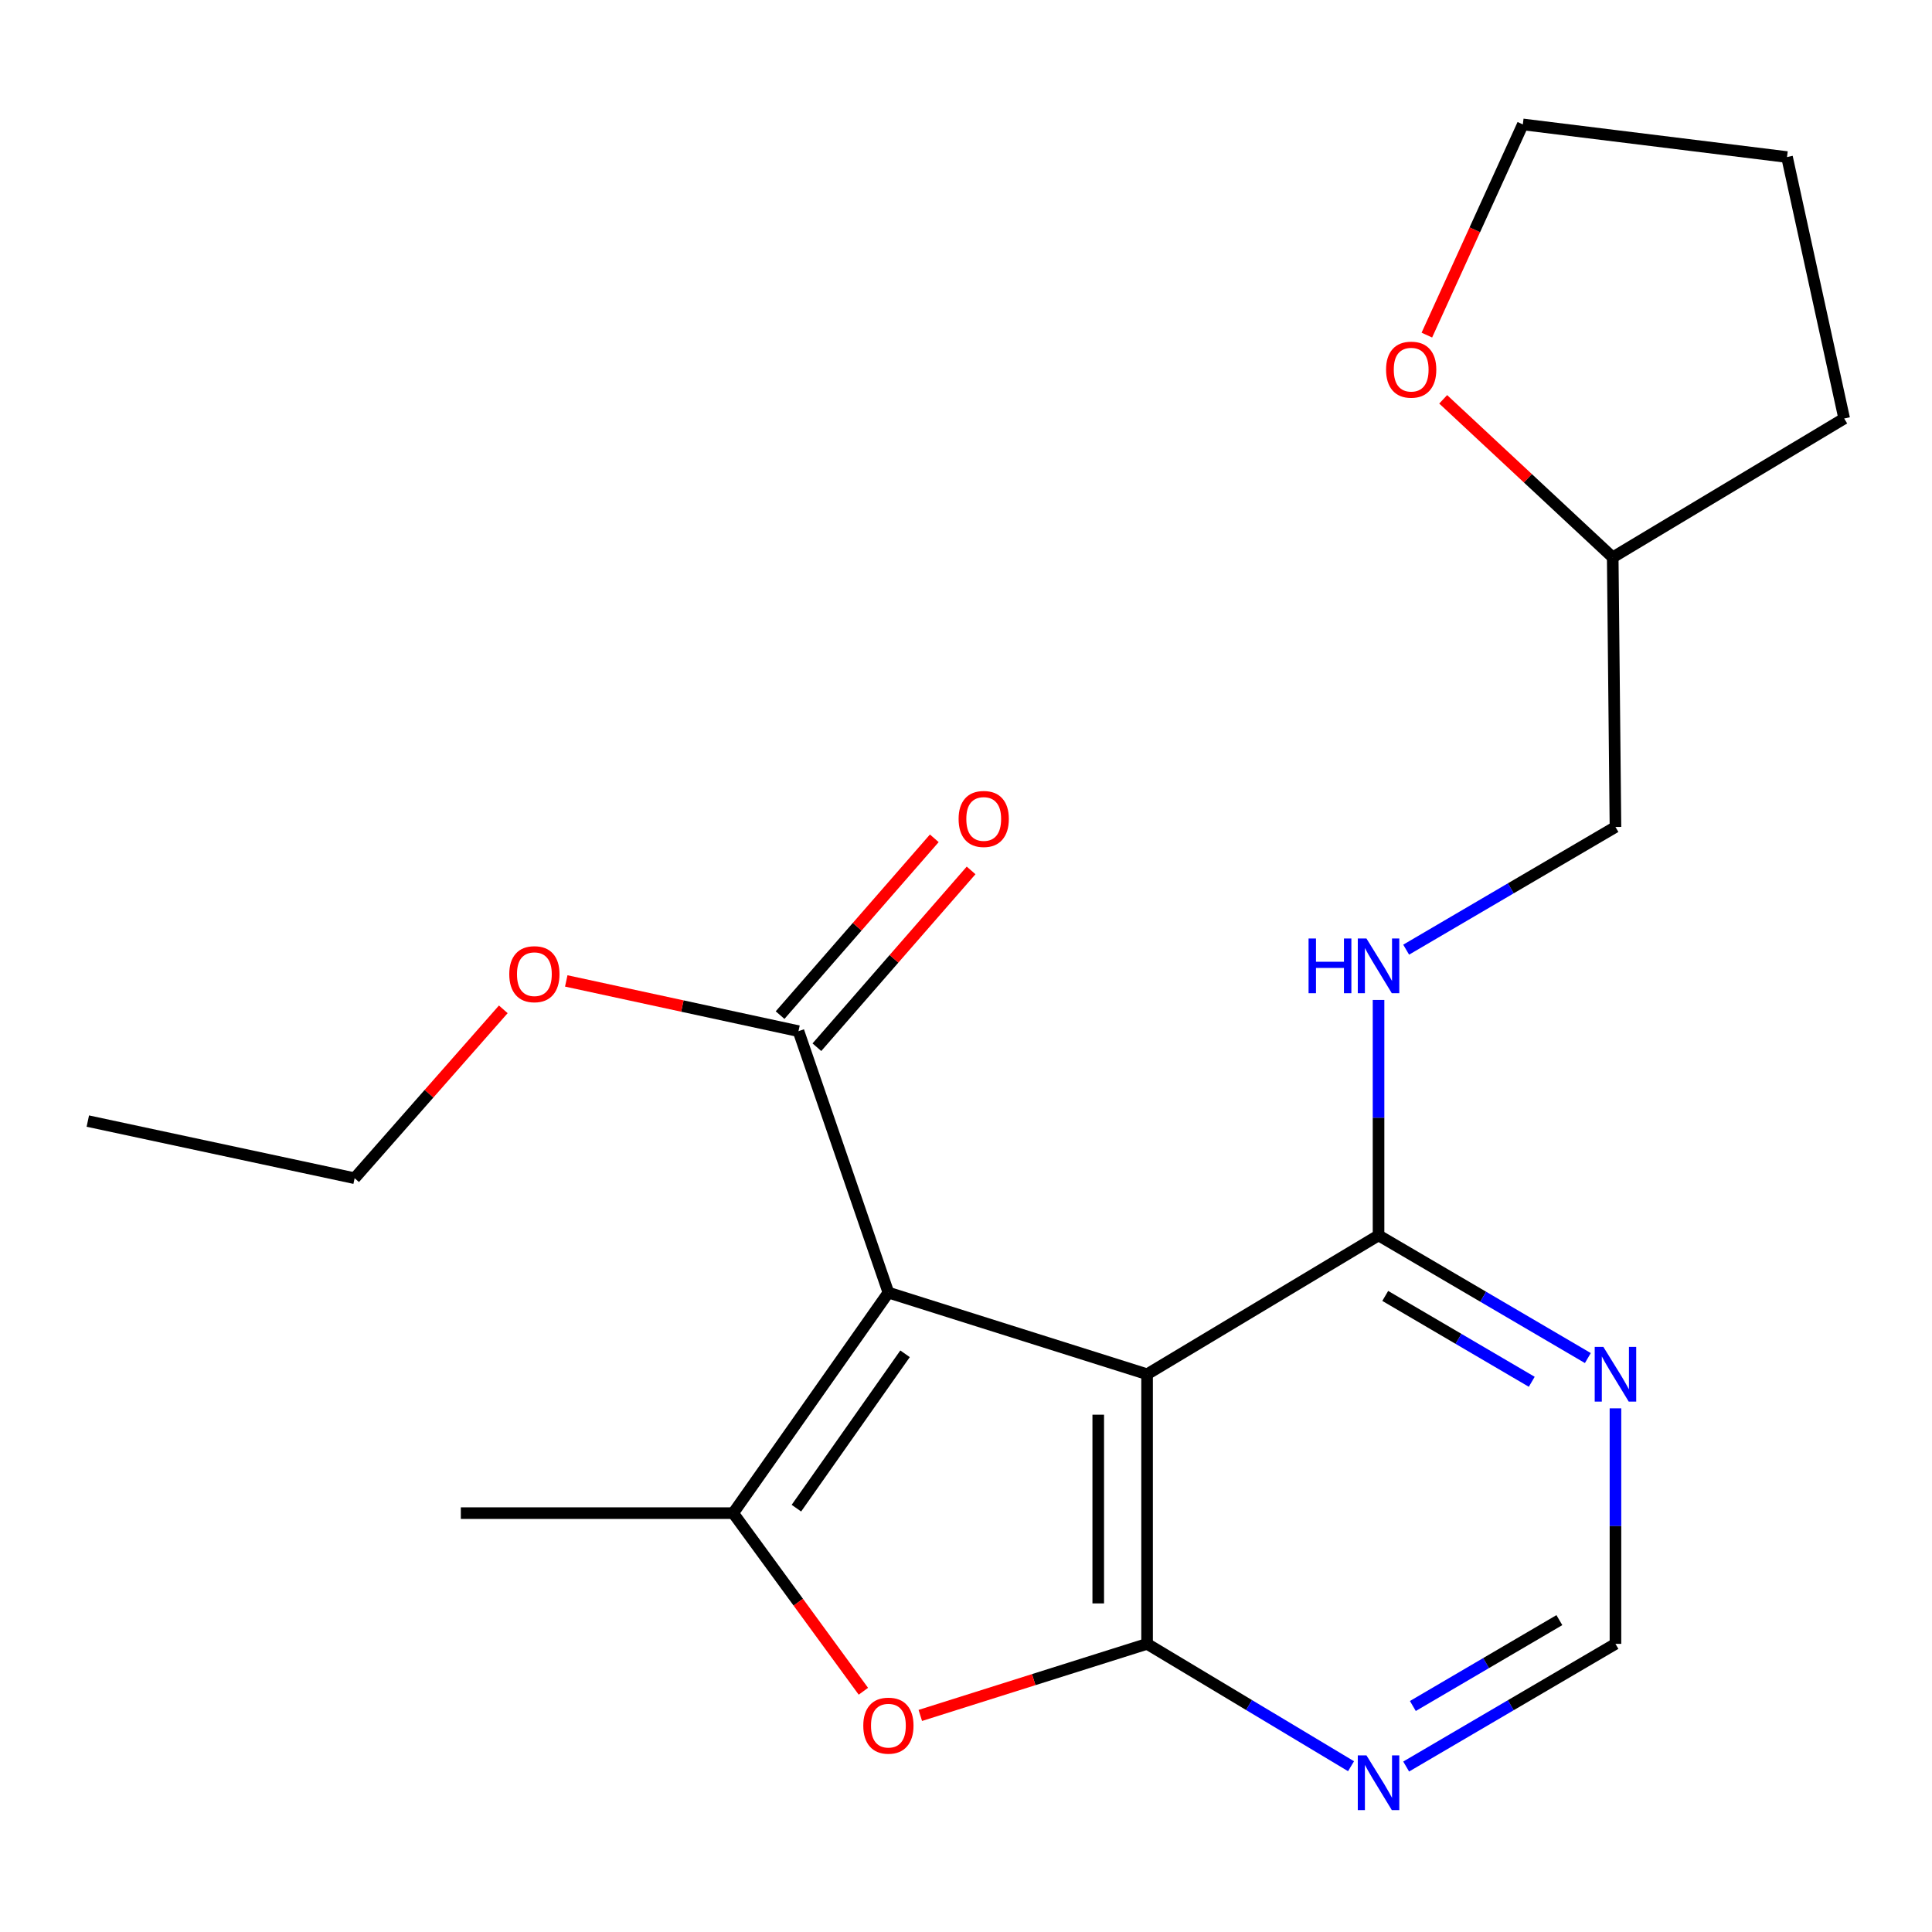 <?xml version='1.0' encoding='iso-8859-1'?>
<svg version='1.1' baseProfile='full'
              xmlns='http://www.w3.org/2000/svg'
                      xmlns:rdkit='http://www.rdkit.org/xml'
                      xmlns:xlink='http://www.w3.org/1999/xlink'
                  xml:space='preserve'
width='1000px' height='1000px' viewBox='0 0 1000 1000'>
<!-- END OF HEADER -->
<rect style='opacity:1.0;fill:#FFFFFF;stroke:none' width='1000' height='1000' x='0' y='0'> </rect>
<path class='bond-0' d='M 459.836,669.051 L 593.726,711.308' style='fill:none;fill-rule:evenodd;stroke:#000000;stroke-width:6px;stroke-linecap:butt;stroke-linejoin:miter;stroke-opacity:1' />
<path class='bond-2' d='M 459.836,669.051 L 379.493,783.196' style='fill:none;fill-rule:evenodd;stroke:#000000;stroke-width:6px;stroke-linecap:butt;stroke-linejoin:miter;stroke-opacity:1' />
<path class='bond-2' d='M 468.455,700.723 L 412.215,780.624' style='fill:none;fill-rule:evenodd;stroke:#000000;stroke-width:6px;stroke-linecap:butt;stroke-linejoin:miter;stroke-opacity:1' />
<path class='bond-5' d='M 459.836,669.051 L 413.296,533.728' style='fill:none;fill-rule:evenodd;stroke:#000000;stroke-width:6px;stroke-linecap:butt;stroke-linejoin:miter;stroke-opacity:1' />
<path class='bond-1' d='M 593.726,711.308 L 593.726,850.858' style='fill:none;fill-rule:evenodd;stroke:#000000;stroke-width:6px;stroke-linecap:butt;stroke-linejoin:miter;stroke-opacity:1' />
<path class='bond-1' d='M 568.448,732.24 L 568.448,829.925' style='fill:none;fill-rule:evenodd;stroke:#000000;stroke-width:6px;stroke-linecap:butt;stroke-linejoin:miter;stroke-opacity:1' />
<path class='bond-4' d='M 593.726,711.308 L 713.531,639.433' style='fill:none;fill-rule:evenodd;stroke:#000000;stroke-width:6px;stroke-linecap:butt;stroke-linejoin:miter;stroke-opacity:1' />
<path class='bond-6' d='M 593.726,850.858 L 646.512,882.526' style='fill:none;fill-rule:evenodd;stroke:#000000;stroke-width:6px;stroke-linecap:butt;stroke-linejoin:miter;stroke-opacity:1' />
<path class='bond-6' d='M 646.512,882.526 L 699.298,914.194' style='fill:none;fill-rule:evenodd;stroke:#0000FF;stroke-width:6px;stroke-linecap:butt;stroke-linejoin:miter;stroke-opacity:1' />
<path class='bond-21' d='M 593.726,850.858 L 535.036,869.381' style='fill:none;fill-rule:evenodd;stroke:#000000;stroke-width:6px;stroke-linecap:butt;stroke-linejoin:miter;stroke-opacity:1' />
<path class='bond-21' d='M 535.036,869.381 L 476.346,887.904' style='fill:none;fill-rule:evenodd;stroke:#FF0000;stroke-width:6px;stroke-linecap:butt;stroke-linejoin:miter;stroke-opacity:1' />
<path class='bond-3' d='M 379.493,783.196 L 413.187,829.294' style='fill:none;fill-rule:evenodd;stroke:#000000;stroke-width:6px;stroke-linecap:butt;stroke-linejoin:miter;stroke-opacity:1' />
<path class='bond-3' d='M 413.187,829.294 L 446.881,875.391' style='fill:none;fill-rule:evenodd;stroke:#FF0000;stroke-width:6px;stroke-linecap:butt;stroke-linejoin:miter;stroke-opacity:1' />
<path class='bond-14' d='M 379.493,783.196 L 238.524,783.196' style='fill:none;fill-rule:evenodd;stroke:#000000;stroke-width:6px;stroke-linecap:butt;stroke-linejoin:miter;stroke-opacity:1' />
<path class='bond-7' d='M 713.531,639.433 L 767.698,671.182' style='fill:none;fill-rule:evenodd;stroke:#000000;stroke-width:6px;stroke-linecap:butt;stroke-linejoin:miter;stroke-opacity:1' />
<path class='bond-7' d='M 767.698,671.182 L 821.865,702.93' style='fill:none;fill-rule:evenodd;stroke:#0000FF;stroke-width:6px;stroke-linecap:butt;stroke-linejoin:miter;stroke-opacity:1' />
<path class='bond-7' d='M 716.999,670.766 L 754.916,692.99' style='fill:none;fill-rule:evenodd;stroke:#000000;stroke-width:6px;stroke-linecap:butt;stroke-linejoin:miter;stroke-opacity:1' />
<path class='bond-7' d='M 754.916,692.99 L 792.833,715.214' style='fill:none;fill-rule:evenodd;stroke:#0000FF;stroke-width:6px;stroke-linecap:butt;stroke-linejoin:miter;stroke-opacity:1' />
<path class='bond-8' d='M 713.531,639.433 L 713.531,578.503' style='fill:none;fill-rule:evenodd;stroke:#000000;stroke-width:6px;stroke-linecap:butt;stroke-linejoin:miter;stroke-opacity:1' />
<path class='bond-8' d='M 713.531,578.503 L 713.531,517.573' style='fill:none;fill-rule:evenodd;stroke:#0000FF;stroke-width:6px;stroke-linecap:butt;stroke-linejoin:miter;stroke-opacity:1' />
<path class='bond-10' d='M 422.82,542.036 L 462.731,496.28' style='fill:none;fill-rule:evenodd;stroke:#000000;stroke-width:6px;stroke-linecap:butt;stroke-linejoin:miter;stroke-opacity:1' />
<path class='bond-10' d='M 462.731,496.28 L 502.641,450.524' style='fill:none;fill-rule:evenodd;stroke:#FF0000;stroke-width:6px;stroke-linecap:butt;stroke-linejoin:miter;stroke-opacity:1' />
<path class='bond-10' d='M 403.771,525.42 L 443.681,479.664' style='fill:none;fill-rule:evenodd;stroke:#000000;stroke-width:6px;stroke-linecap:butt;stroke-linejoin:miter;stroke-opacity:1' />
<path class='bond-10' d='M 443.681,479.664 L 483.591,433.908' style='fill:none;fill-rule:evenodd;stroke:#FF0000;stroke-width:6px;stroke-linecap:butt;stroke-linejoin:miter;stroke-opacity:1' />
<path class='bond-13' d='M 413.296,533.728 L 353.194,520.725' style='fill:none;fill-rule:evenodd;stroke:#000000;stroke-width:6px;stroke-linecap:butt;stroke-linejoin:miter;stroke-opacity:1' />
<path class='bond-13' d='M 353.194,520.725 L 293.093,507.722' style='fill:none;fill-rule:evenodd;stroke:#FF0000;stroke-width:6px;stroke-linecap:butt;stroke-linejoin:miter;stroke-opacity:1' />
<path class='bond-22' d='M 727.825,914.355 L 781.992,882.606' style='fill:none;fill-rule:evenodd;stroke:#0000FF;stroke-width:6px;stroke-linecap:butt;stroke-linejoin:miter;stroke-opacity:1' />
<path class='bond-22' d='M 781.992,882.606 L 836.159,850.858' style='fill:none;fill-rule:evenodd;stroke:#000000;stroke-width:6px;stroke-linecap:butt;stroke-linejoin:miter;stroke-opacity:1' />
<path class='bond-22' d='M 731.292,883.022 L 769.209,860.798' style='fill:none;fill-rule:evenodd;stroke:#0000FF;stroke-width:6px;stroke-linecap:butt;stroke-linejoin:miter;stroke-opacity:1' />
<path class='bond-22' d='M 769.209,860.798 L 807.126,838.574' style='fill:none;fill-rule:evenodd;stroke:#000000;stroke-width:6px;stroke-linecap:butt;stroke-linejoin:miter;stroke-opacity:1' />
<path class='bond-9' d='M 836.159,728.957 L 836.159,789.907' style='fill:none;fill-rule:evenodd;stroke:#0000FF;stroke-width:6px;stroke-linecap:butt;stroke-linejoin:miter;stroke-opacity:1' />
<path class='bond-9' d='M 836.159,789.907 L 836.159,850.858' style='fill:none;fill-rule:evenodd;stroke:#000000;stroke-width:6px;stroke-linecap:butt;stroke-linejoin:miter;stroke-opacity:1' />
<path class='bond-12' d='M 727.825,491.546 L 781.992,459.791' style='fill:none;fill-rule:evenodd;stroke:#0000FF;stroke-width:6px;stroke-linecap:butt;stroke-linejoin:miter;stroke-opacity:1' />
<path class='bond-12' d='M 781.992,459.791 L 836.159,428.037' style='fill:none;fill-rule:evenodd;stroke:#000000;stroke-width:6px;stroke-linecap:butt;stroke-linejoin:miter;stroke-opacity:1' />
<path class='bond-11' d='M 746.991,206.691 L 790.866,247.589' style='fill:none;fill-rule:evenodd;stroke:#FF0000;stroke-width:6px;stroke-linecap:butt;stroke-linejoin:miter;stroke-opacity:1' />
<path class='bond-11' d='M 790.866,247.589 L 834.74,288.487' style='fill:none;fill-rule:evenodd;stroke:#000000;stroke-width:6px;stroke-linecap:butt;stroke-linejoin:miter;stroke-opacity:1' />
<path class='bond-16' d='M 738.537,173.445 L 763.375,118.92' style='fill:none;fill-rule:evenodd;stroke:#FF0000;stroke-width:6px;stroke-linecap:butt;stroke-linejoin:miter;stroke-opacity:1' />
<path class='bond-16' d='M 763.375,118.92 L 788.214,64.395' style='fill:none;fill-rule:evenodd;stroke:#000000;stroke-width:6px;stroke-linecap:butt;stroke-linejoin:miter;stroke-opacity:1' />
<path class='bond-15' d='M 836.159,428.037 L 834.74,288.487' style='fill:none;fill-rule:evenodd;stroke:#000000;stroke-width:6px;stroke-linecap:butt;stroke-linejoin:miter;stroke-opacity:1' />
<path class='bond-17' d='M 260.505,522.433 L 222.031,566.138' style='fill:none;fill-rule:evenodd;stroke:#FF0000;stroke-width:6px;stroke-linecap:butt;stroke-linejoin:miter;stroke-opacity:1' />
<path class='bond-17' d='M 222.031,566.138 L 183.558,609.844' style='fill:none;fill-rule:evenodd;stroke:#000000;stroke-width:6px;stroke-linecap:butt;stroke-linejoin:miter;stroke-opacity:1' />
<path class='bond-18' d='M 834.74,288.487 L 954.545,216.612' style='fill:none;fill-rule:evenodd;stroke:#000000;stroke-width:6px;stroke-linecap:butt;stroke-linejoin:miter;stroke-opacity:1' />
<path class='bond-23' d='M 788.214,64.395 L 924.956,81.289' style='fill:none;fill-rule:evenodd;stroke:#000000;stroke-width:6px;stroke-linecap:butt;stroke-linejoin:miter;stroke-opacity:1' />
<path class='bond-19' d='M 183.558,609.844 L 45.455,580.268' style='fill:none;fill-rule:evenodd;stroke:#000000;stroke-width:6px;stroke-linecap:butt;stroke-linejoin:miter;stroke-opacity:1' />
<path class='bond-20' d='M 954.545,216.612 L 924.956,81.289' style='fill:none;fill-rule:evenodd;stroke:#000000;stroke-width:6px;stroke-linecap:butt;stroke-linejoin:miter;stroke-opacity:1' />
<path  class='atom-4' d='M 446.836 893.195
Q 446.836 886.395, 450.196 882.595
Q 453.556 878.795, 459.836 878.795
Q 466.116 878.795, 469.476 882.595
Q 472.836 886.395, 472.836 893.195
Q 472.836 900.075, 469.436 903.995
Q 466.036 907.875, 459.836 907.875
Q 453.596 907.875, 450.196 903.995
Q 446.836 900.115, 446.836 893.195
M 459.836 904.675
Q 464.156 904.675, 466.476 901.795
Q 468.836 898.875, 468.836 893.195
Q 468.836 887.635, 466.476 884.835
Q 464.156 881.995, 459.836 881.995
Q 455.516 881.995, 453.156 884.795
Q 450.836 887.595, 450.836 893.195
Q 450.836 898.915, 453.156 901.795
Q 455.516 904.675, 459.836 904.675
' fill='#FF0000'/>
<path  class='atom-7' d='M 707.271 908.573
L 716.551 923.573
Q 717.471 925.053, 718.951 927.733
Q 720.431 930.413, 720.511 930.573
L 720.511 908.573
L 724.271 908.573
L 724.271 936.893
L 720.391 936.893
L 710.431 920.493
Q 709.271 918.573, 708.031 916.373
Q 706.831 914.173, 706.471 913.493
L 706.471 936.893
L 702.791 936.893
L 702.791 908.573
L 707.271 908.573
' fill='#0000FF'/>
<path  class='atom-8' d='M 829.899 697.148
L 839.179 712.148
Q 840.099 713.628, 841.579 716.308
Q 843.059 718.988, 843.139 719.148
L 843.139 697.148
L 846.899 697.148
L 846.899 725.468
L 843.019 725.468
L 833.059 709.068
Q 831.899 707.148, 830.659 704.948
Q 829.459 702.748, 829.099 702.068
L 829.099 725.468
L 825.419 725.468
L 825.419 697.148
L 829.899 697.148
' fill='#0000FF'/>
<path  class='atom-9' d='M 677.311 485.765
L 681.151 485.765
L 681.151 497.805
L 695.631 497.805
L 695.631 485.765
L 699.471 485.765
L 699.471 514.085
L 695.631 514.085
L 695.631 501.005
L 681.151 501.005
L 681.151 514.085
L 677.311 514.085
L 677.311 485.765
' fill='#0000FF'/>
<path  class='atom-9' d='M 707.271 485.765
L 716.551 500.765
Q 717.471 502.245, 718.951 504.925
Q 720.431 507.605, 720.511 507.765
L 720.511 485.765
L 724.271 485.765
L 724.271 514.085
L 720.391 514.085
L 710.431 497.685
Q 709.271 495.765, 708.031 493.565
Q 706.831 491.365, 706.471 490.685
L 706.471 514.085
L 702.791 514.085
L 702.791 485.765
L 707.271 485.765
' fill='#0000FF'/>
<path  class='atom-11' d='M 496.17 423.89
Q 496.17 417.09, 499.53 413.29
Q 502.89 409.49, 509.17 409.49
Q 515.45 409.49, 518.81 413.29
Q 522.17 417.09, 522.17 423.89
Q 522.17 430.77, 518.77 434.69
Q 515.37 438.57, 509.17 438.57
Q 502.93 438.57, 499.53 434.69
Q 496.17 430.81, 496.17 423.89
M 509.17 435.37
Q 513.49 435.37, 515.81 432.49
Q 518.17 429.57, 518.17 423.89
Q 518.17 418.33, 515.81 415.53
Q 513.49 412.69, 509.17 412.69
Q 504.85 412.69, 502.49 415.49
Q 500.17 418.29, 500.17 423.89
Q 500.17 429.61, 502.49 432.49
Q 504.85 435.37, 509.17 435.37
' fill='#FF0000'/>
<path  class='atom-12' d='M 717.425 191.33
Q 717.425 184.53, 720.785 180.73
Q 724.145 176.93, 730.425 176.93
Q 736.705 176.93, 740.065 180.73
Q 743.425 184.53, 743.425 191.33
Q 743.425 198.21, 740.025 202.13
Q 736.625 206.01, 730.425 206.01
Q 724.185 206.01, 720.785 202.13
Q 717.425 198.25, 717.425 191.33
M 730.425 202.81
Q 734.745 202.81, 737.065 199.93
Q 739.425 197.01, 739.425 191.33
Q 739.425 185.77, 737.065 182.97
Q 734.745 180.13, 730.425 180.13
Q 726.105 180.13, 723.745 182.93
Q 721.425 185.73, 721.425 191.33
Q 721.425 197.05, 723.745 199.93
Q 726.105 202.81, 730.425 202.81
' fill='#FF0000'/>
<path  class='atom-14' d='M 263.596 504.232
Q 263.596 497.432, 266.956 493.632
Q 270.316 489.832, 276.596 489.832
Q 282.876 489.832, 286.236 493.632
Q 289.596 497.432, 289.596 504.232
Q 289.596 511.112, 286.196 515.032
Q 282.796 518.912, 276.596 518.912
Q 270.356 518.912, 266.956 515.032
Q 263.596 511.152, 263.596 504.232
M 276.596 515.712
Q 280.916 515.712, 283.236 512.832
Q 285.596 509.912, 285.596 504.232
Q 285.596 498.672, 283.236 495.872
Q 280.916 493.032, 276.596 493.032
Q 272.276 493.032, 269.916 495.832
Q 267.596 498.632, 267.596 504.232
Q 267.596 509.952, 269.916 512.832
Q 272.276 515.712, 276.596 515.712
' fill='#FF0000'/>
</svg>
